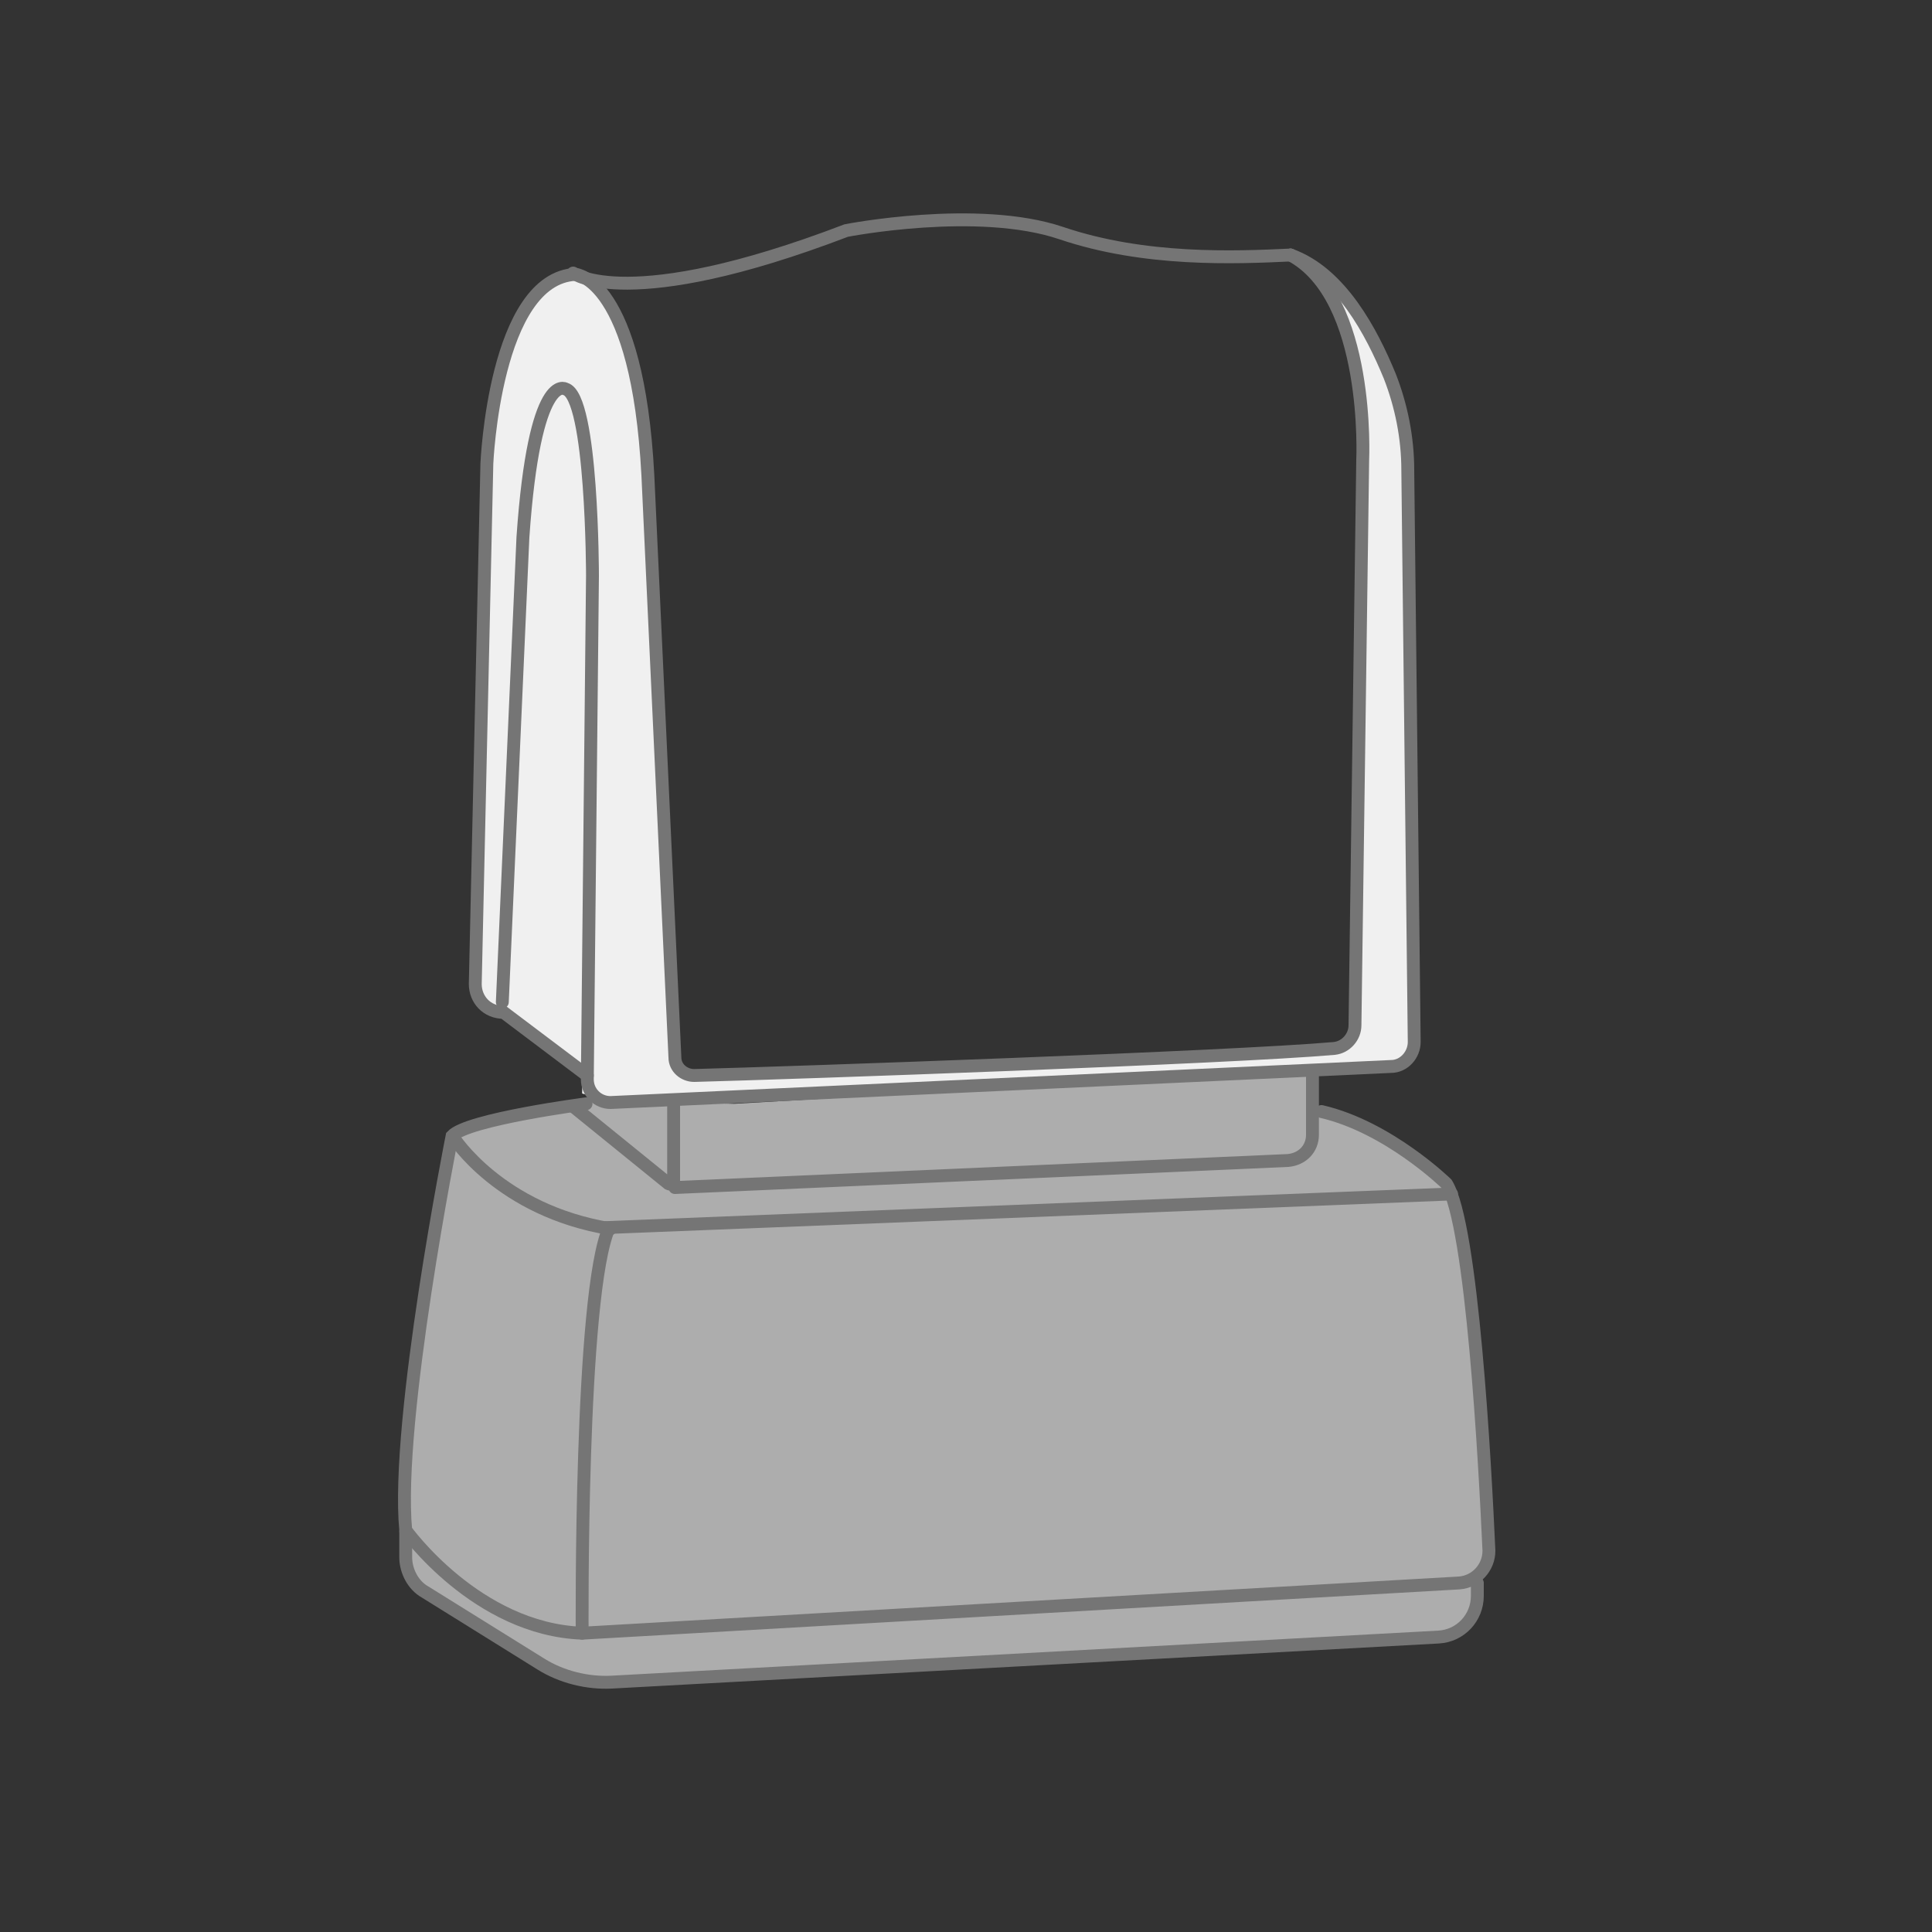 <?xml version="1.0" encoding="utf-8"?>
<!-- Generator: Adobe Illustrator 28.1.0, SVG Export Plug-In . SVG Version: 6.00 Build 0)  -->
<svg version="1.1" xmlns="http://www.w3.org/2000/svg" xmlns:xlink="http://www.w3.org/1999/xlink" x="0px" y="0px"
	 viewBox="0 0 150 150" style="enable-background:new 0 0 150 150;" xml:space="preserve">
<rect x="0" y="0" width="150" height="150" fill="#333333" stroke="none"/>
<style type="text/css">
	.st0{fill:#ADADAD;}
	.st1{fill:#F0F0F0;}
	.st2{fill:none;stroke:#757575;stroke-linecap:round;stroke-miterlimit:10;}
</style>
<g id="Capa_3_00000160180559184945428830000014557954271385123732_">
	<polygon class="st0" points="46,85.1 44.9,86.2 39,86.9 35.8,87.9 35,88.8 32.9,101.5 31.5,110.7 31.5,115.2 31.1,118.9 
		31.4,121.6 32.1,122.7 36.5,125.7 41.2,128.7 44.5,130.6 47.5,130.5 74,129.1 112.7,126.8 114.2,125.6 114.7,123.3 115,122 
		115.6,119.3 114.7,102.5 112.7,92.2 109.8,89.8 104.2,86.7 101.9,85.7 101.9,83.1 57,85.7 48.9,85.5 	"/>
	<polygon class="st1" points="36.9,76.5 36.9,77.7 37.8,78.3 39,78.7 45.2,83.1 45.2,84.9 47.7,85.6 60.1,85.1 108,82.8 109.5,81.9 
		109.8,79.7 109.7,73.9 109.1,34.4 108.1,29.8 106,25.3 102.8,21.4 103.1,22.9 105.2,27.6 105.8,33.2 105.7,49.4 105.2,79.4 
		104.7,80.6 103.6,81.3 66.1,83.1 53.2,83.4 52.4,82.4 50.7,46.9 49.5,30.6 48.5,26.3 45.5,21.6 44.5,20.9 42.4,22 40.6,24.1 
		39,28.1 38.1,32.6 37.6,38.3 37.4,47.7 36.9,70.4 	"/>
</g>
<g id="Capa_2">
	<path class="st2" d="M100.2,19.8c3.9,1.4,6.3,6,7.7,9.4c0.9,2.3,1.4,4.8,1.4,7.3l0.5,44.4c0,1-0.8,1.9-1.8,1.9l-60.6,2.8
		c-1,0-1.8-0.8-1.8-1.8L46,44.7c0,0,0-13.9-2.1-14.5c0,0-2.4-1.5-3.3,11.5L39,77.8"/>
	<path class="st2" d="M100.2,19.8c6.2,3.3,5.6,15.9,5.6,15.9l-0.6,43.9c0,0.9-0.7,1.7-1.6,1.8c-7.9,0.7-42.1,1.9-49.7,2.1
		c-0.8,0-1.5-0.6-1.5-1.4l-2.1-45.2c-0.8-15.2-5.6-15.6-5.6-15.6C38.4,21.6,37.8,36,37.8,36l-0.9,40.4c0,1.2,0.9,2.2,2.2,2.2h0
		l6.5,4.9"/>
	<path class="st2" d="M-23.2,11"/>
	<path class="st2" d="M-23.6,7.1"/>
	<path class="st2" d="M44.5,21.2c0,0,4.2,3.2,21.2-3.3c0,0,10.2-2,16.7,0.2c6.5,2.2,13.5,1.9,17.8,1.7"/>
	<path class="st2" d="M45.5,85.7c0,0-9.2,1.2-10.4,2.5c0,0-4.4,22.1-3.6,30.6c0,0,5.5,7.7,13.7,8l68.1-3.9c1.3-0.1,2.3-1.2,2.3-2.5
		c-0.3-6.7-1.3-25.3-3.3-28.5c0,0-4.5-4.4-9.7-5.6"/>
	<path class="st2" d="M31.5,118.9v2c0,1.1,0.6,2.2,1.5,2.7l9,5.6c1.6,1,3.6,1.5,5.5,1.4l64.2-3.5c1.7-0.1,3-1.5,3-3.2v-1"/>
	<path class="st2" d="M45.2,126.8c0,0-0.2-26.4,2.1-31.5l65.4-2.6"/>
	<path class="st2" d="M35.2,88.3c0,0,3.6,5.7,12.2,7.1"/>
	<path class="st2" d="M101.9,83.5v4.6c0,1.1-0.8,1.9-1.9,2l-47.6,2.1"/>
	<path class="st2" d="M44.5,85.9l7.4,6c0.2,0.1,0.4,0,0.4-0.2v-5.9"/>
</g>
</svg>
